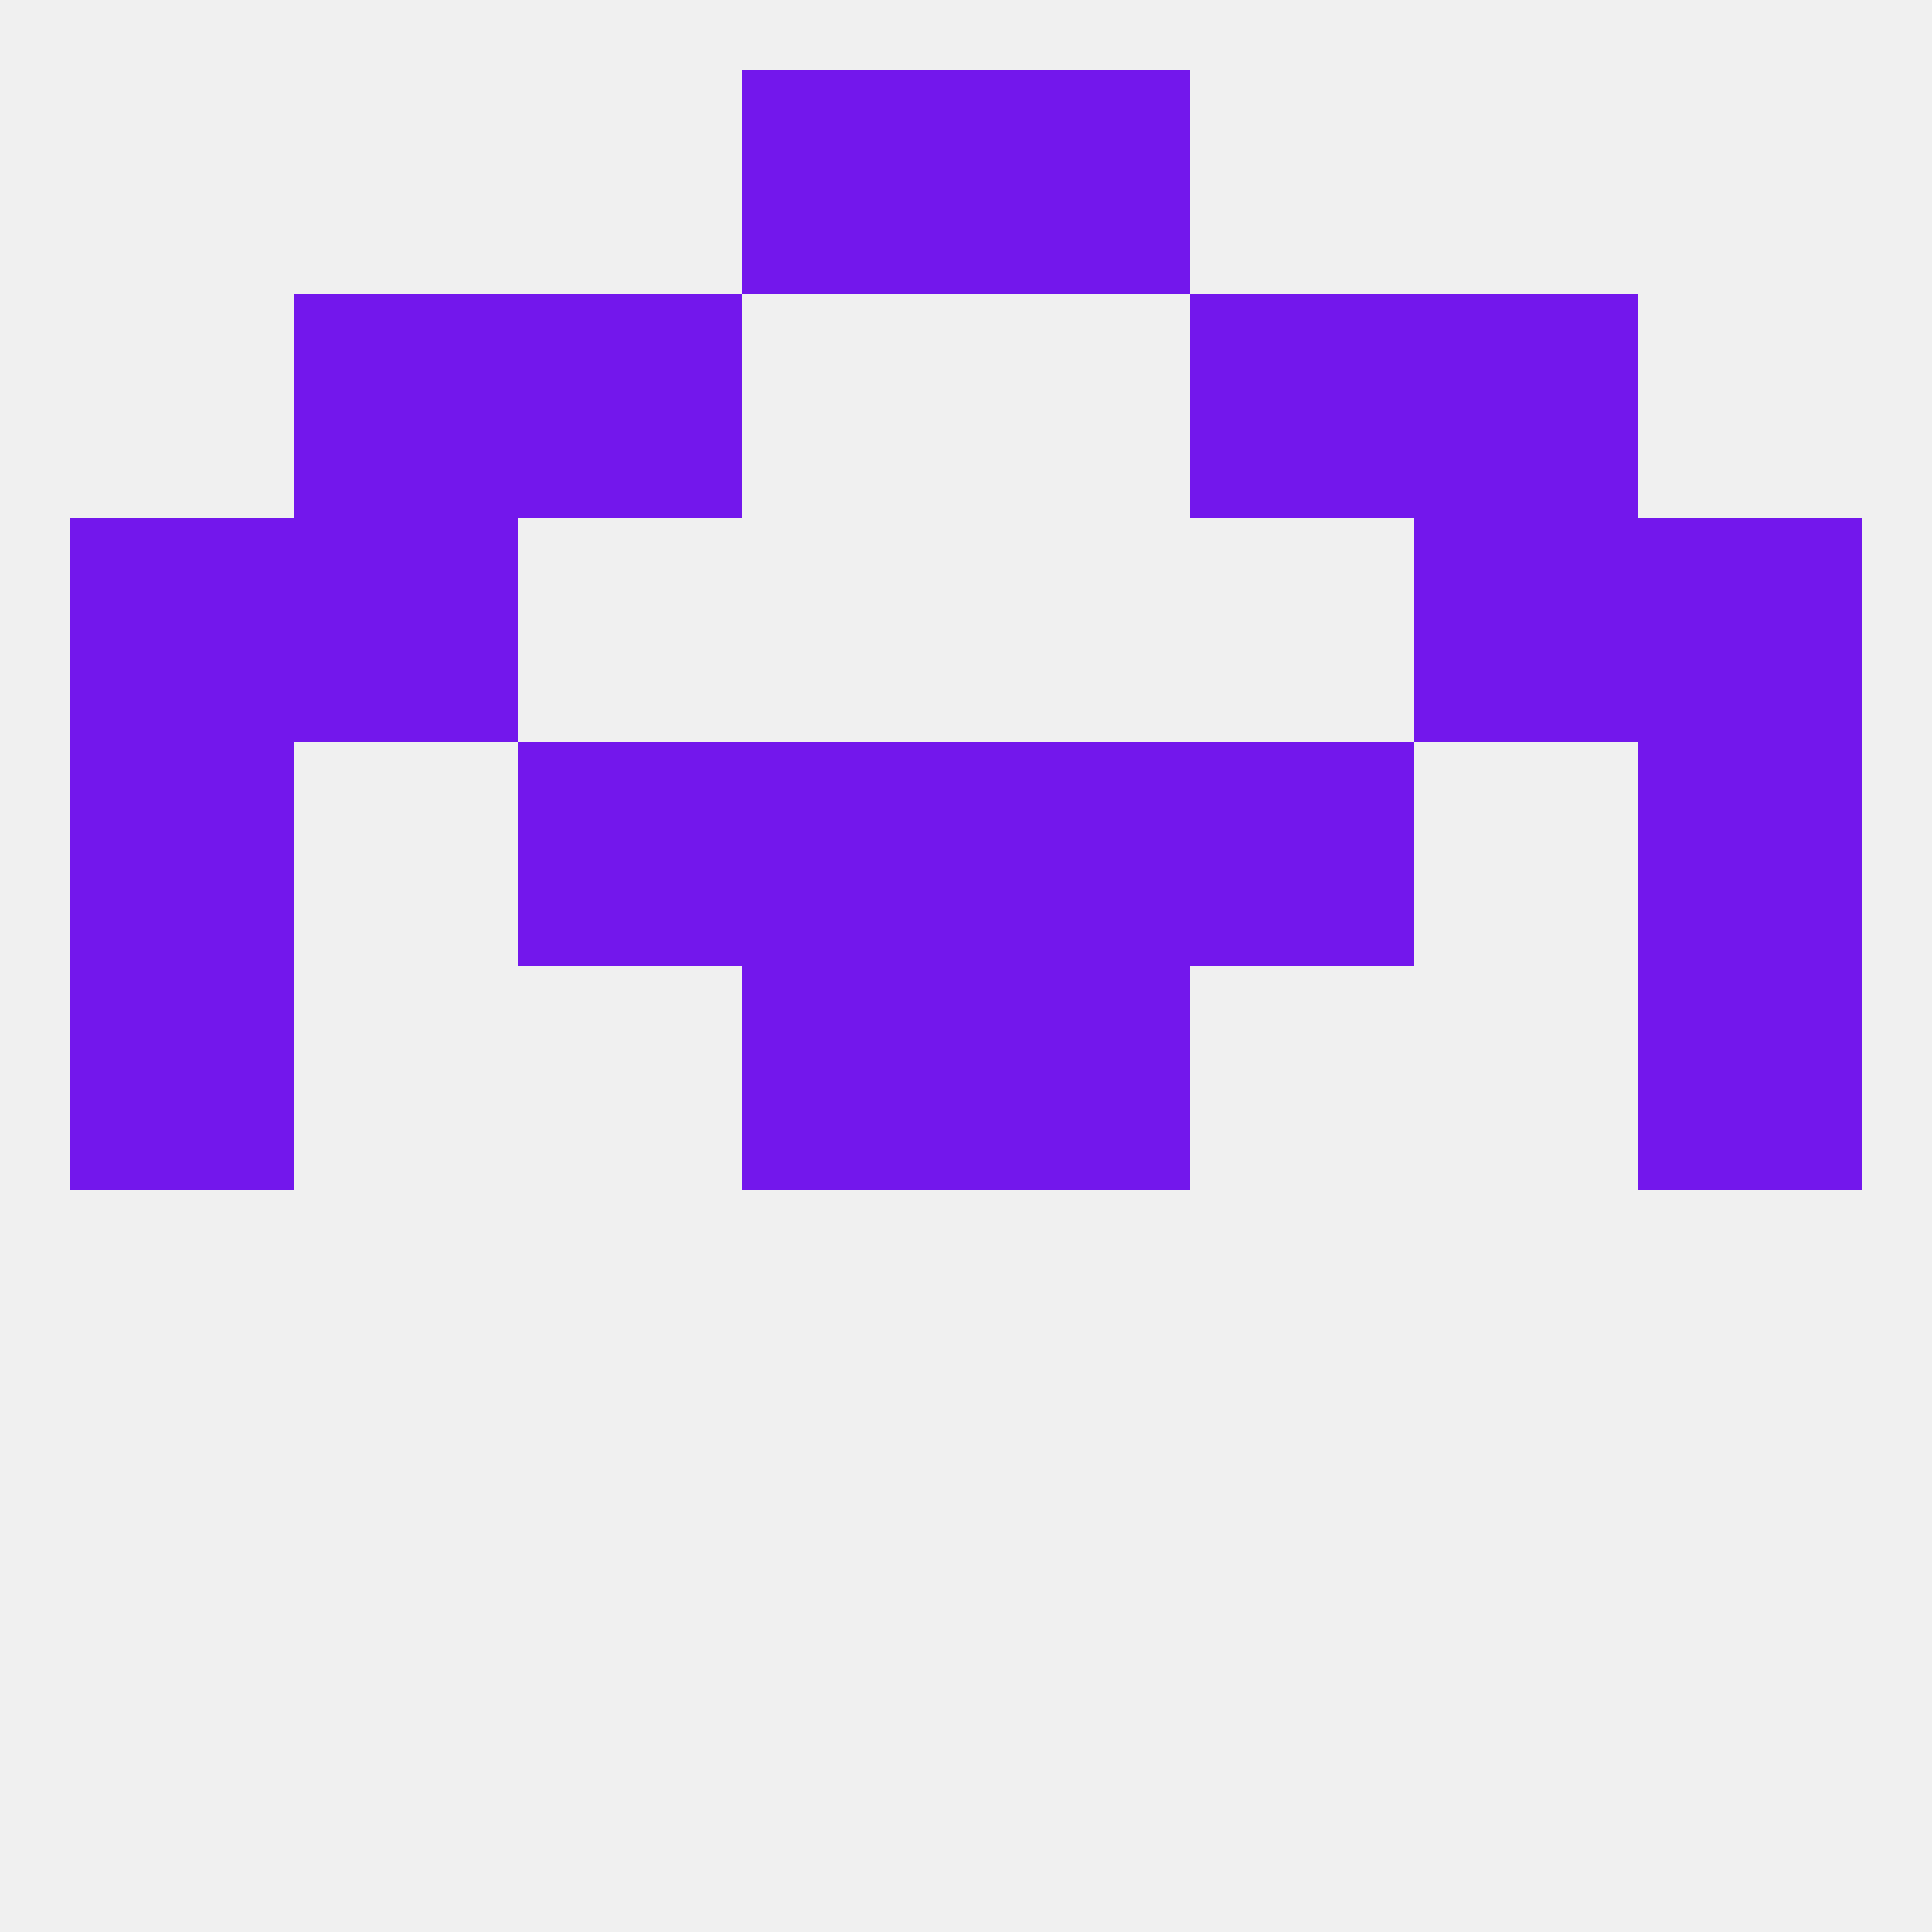 
<!--   <?xml version="1.0"?> -->
<svg version="1.1" baseprofile="full" xmlns="http://www.w3.org/2000/svg" xmlns:xlink="http://www.w3.org/1999/xlink" xmlns:ev="http://www.w3.org/2001/xml-events" width="250" height="250" viewBox="0 0 250 250" >
	<rect width="100%" height="100%" fill="rgba(240,240,240,255)"/>

	<rect x="183" y="67" width="29" height="29" fill="rgba(115,23,236,255)"/>
	<rect x="9" y="67" width="29" height="29" fill="rgba(115,23,236,255)"/>
	<rect x="212" y="67" width="29" height="29" fill="rgba(115,23,236,255)"/>
	<rect x="38" y="67" width="29" height="29" fill="rgba(115,23,236,255)"/>
	<rect x="38" y="38" width="29" height="29" fill="rgba(115,23,236,255)"/>
	<rect x="183" y="38" width="29" height="29" fill="rgba(115,23,236,255)"/>
	<rect x="67" y="38" width="29" height="29" fill="rgba(115,23,236,255)"/>
	<rect x="154" y="38" width="29" height="29" fill="rgba(115,23,236,255)"/>
	<rect x="96" y="9" width="29" height="29" fill="rgba(115,23,236,255)"/>
	<rect x="125" y="9" width="29" height="29" fill="rgba(115,23,236,255)"/>
	<rect x="212" y="125" width="29" height="29" fill="rgba(115,23,236,255)"/>
	<rect x="96" y="125" width="29" height="29" fill="rgba(115,23,236,255)"/>
	<rect x="125" y="125" width="29" height="29" fill="rgba(115,23,236,255)"/>
	<rect x="9" y="125" width="29" height="29" fill="rgba(115,23,236,255)"/>
	<rect x="125" y="96" width="29" height="29" fill="rgba(115,23,236,255)"/>
	<rect x="9" y="96" width="29" height="29" fill="rgba(115,23,236,255)"/>
	<rect x="212" y="96" width="29" height="29" fill="rgba(115,23,236,255)"/>
	<rect x="67" y="96" width="29" height="29" fill="rgba(115,23,236,255)"/>
	<rect x="154" y="96" width="29" height="29" fill="rgba(115,23,236,255)"/>
	<rect x="96" y="96" width="29" height="29" fill="rgba(115,23,236,255)"/>
</svg>